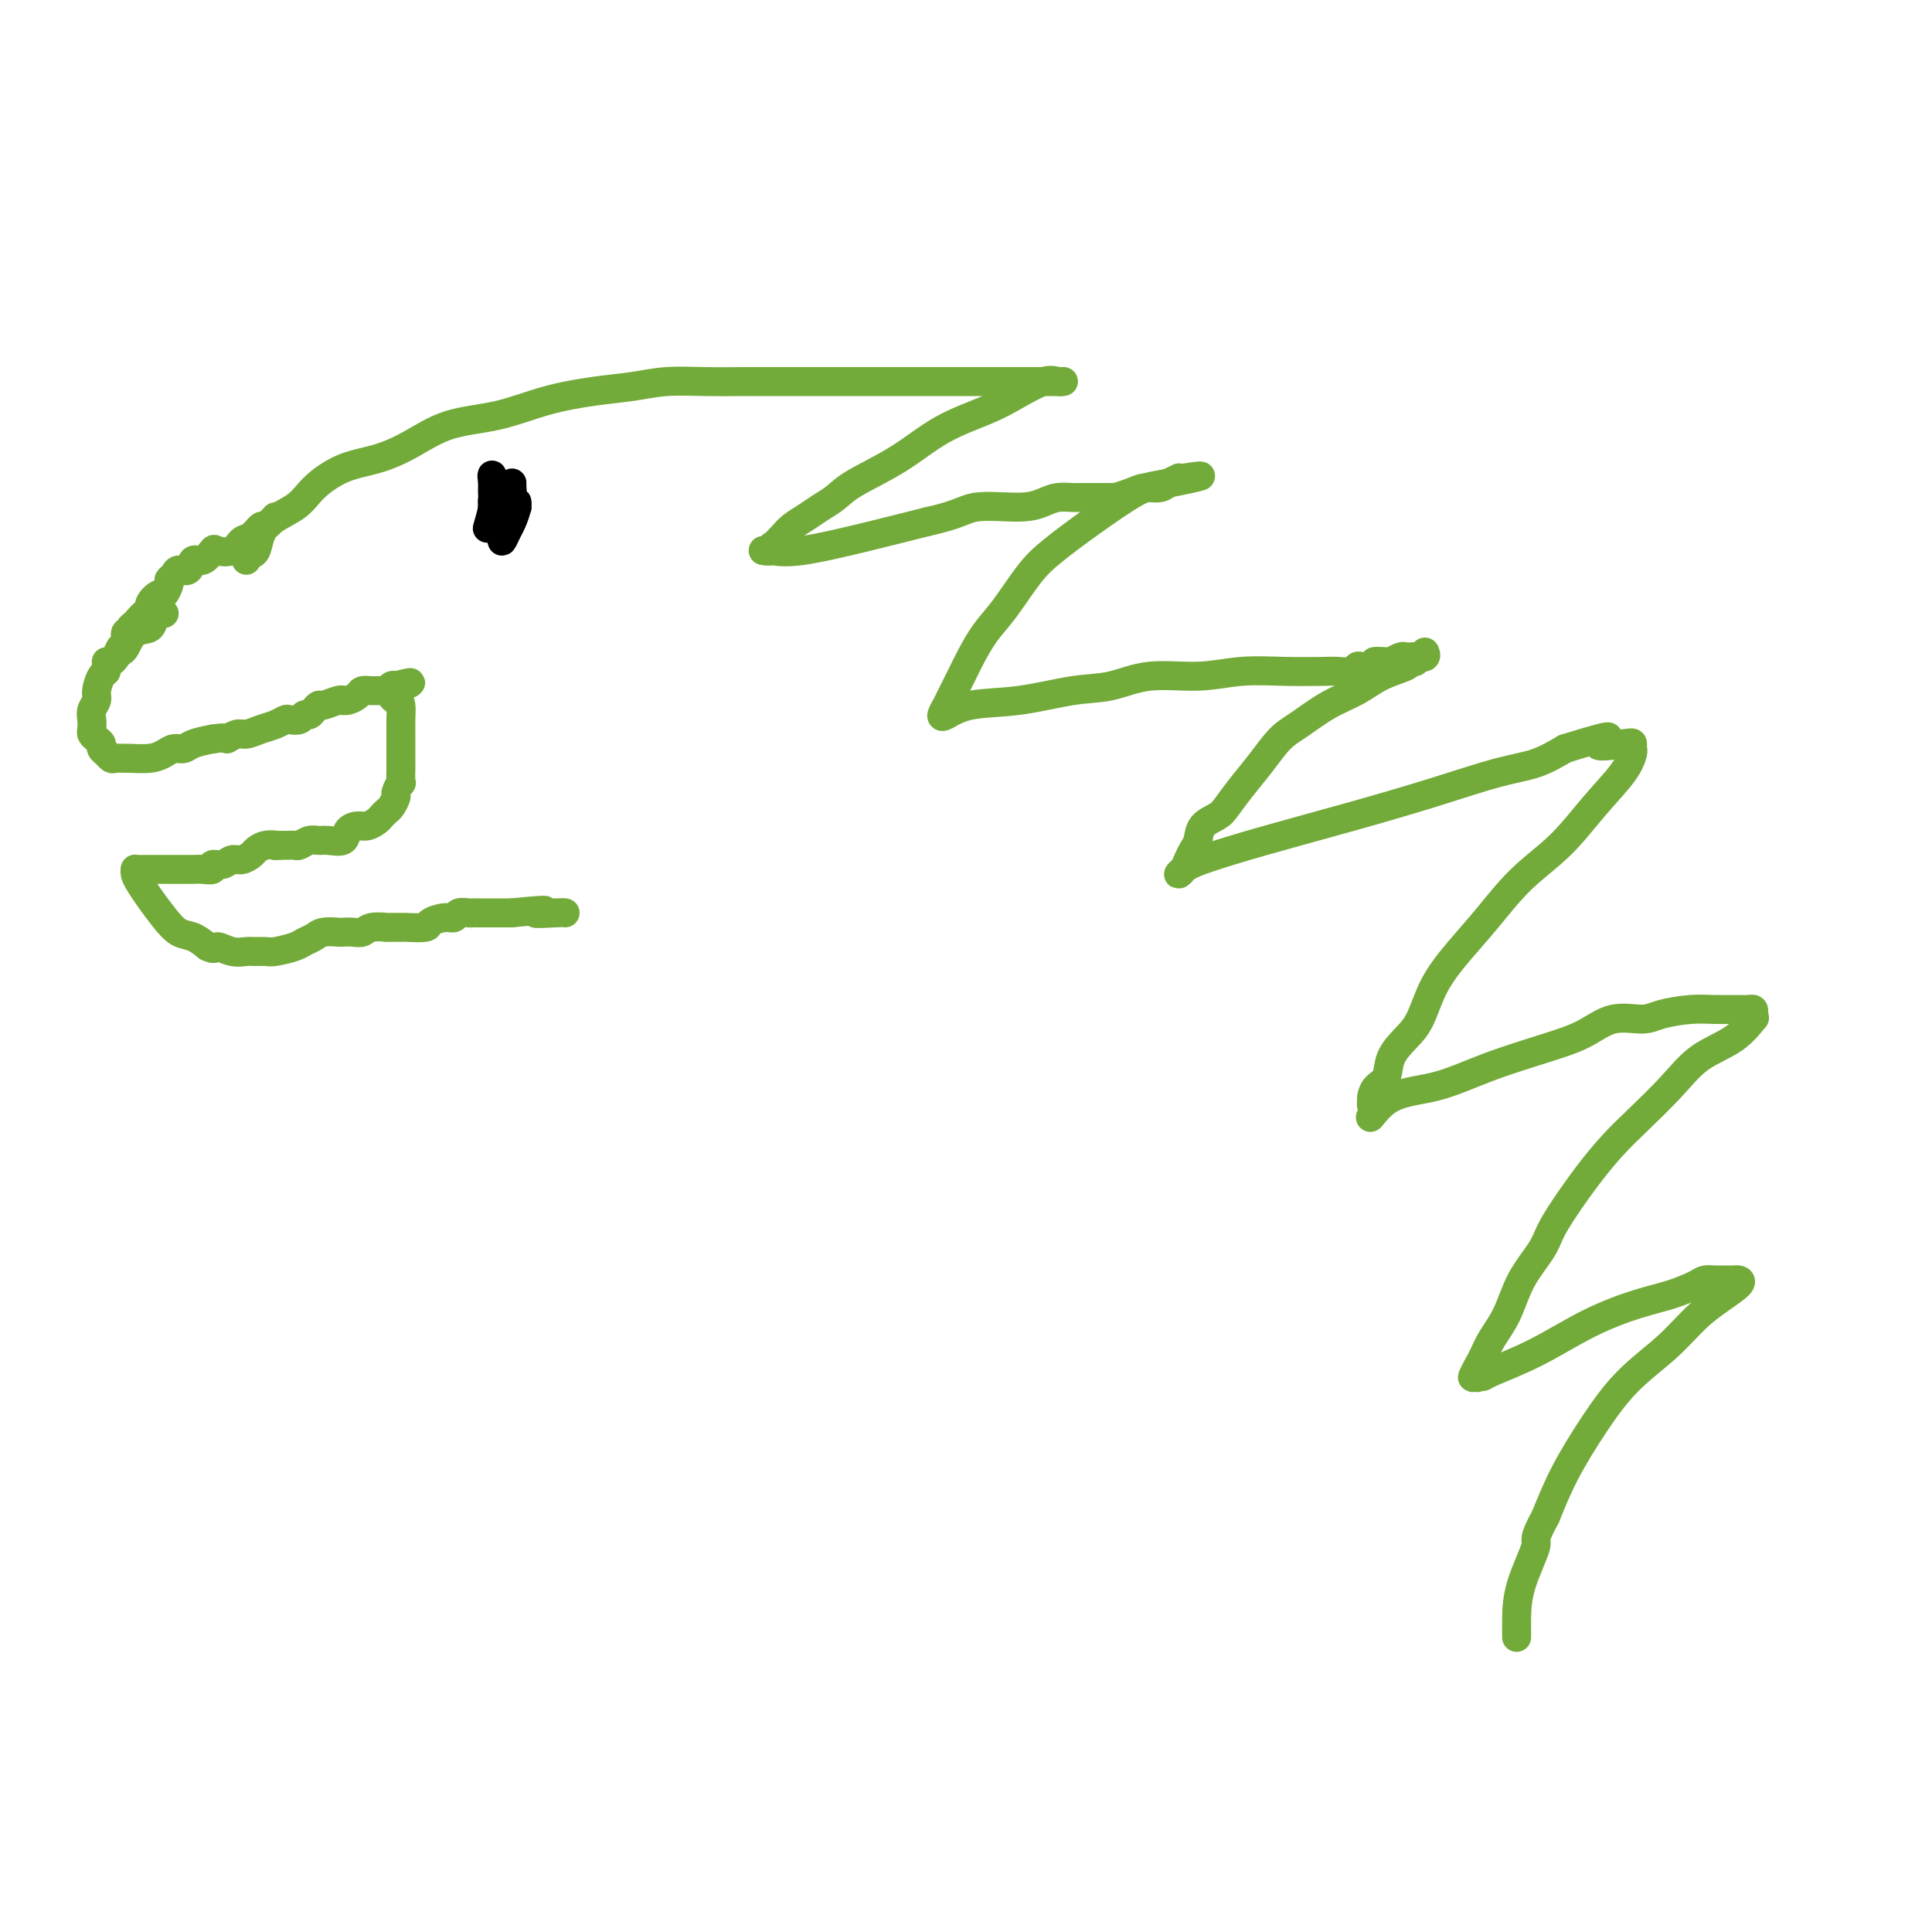 <svg viewBox='0 0 400 400' version='1.1' xmlns='http://www.w3.org/2000/svg' xmlns:xlink='http://www.w3.org/1999/xlink'><g fill='none' stroke='#73AB3A' stroke-width='6' stroke-linecap='round' stroke-linejoin='round'><path d='M51,116c-0.209,-0.435 -0.417,-0.870 0,-1c0.417,-0.130 1.460,0.046 2,-1c0.540,-1.046 0.579,-3.315 2,-5c1.421,-1.685 4.226,-2.785 6,-4c1.774,-1.215 2.518,-2.546 4,-4c1.482,-1.454 3.701,-3.032 6,-4c2.299,-0.968 4.676,-1.327 7,-2c2.324,-0.673 4.594,-1.662 7,-3c2.406,-1.338 4.949,-3.027 8,-4c3.051,-0.973 6.610,-1.231 10,-2c3.390,-0.769 6.613,-2.048 10,-3c3.387,-0.952 6.940,-1.576 10,-2c3.060,-0.424 5.629,-0.650 8,-1c2.371,-0.350 4.545,-0.826 7,-1c2.455,-0.174 5.192,-0.047 8,0c2.808,0.047 5.688,0.012 9,0c3.312,-0.012 7.058,-0.003 10,0c2.942,0.003 5.080,0.001 8,0c2.920,-0.001 6.621,-0.000 9,0c2.379,0.000 3.437,0.000 5,0c1.563,-0.000 3.633,-0.000 5,0c1.367,0.000 2.032,0.000 3,0c0.968,-0.000 2.240,-0.000 3,0c0.760,0.000 1.007,0.000 2,0c0.993,-0.000 2.730,-0.000 4,0c1.270,0.000 2.073,0.000 3,0c0.927,-0.000 1.979,-0.000 3,0c1.021,0.000 2.010,0.000 3,0'/><path d='M213,79c12.119,-0.001 4.915,-0.003 3,0c-1.915,0.003 1.458,0.010 3,0c1.542,-0.010 1.253,-0.036 1,0c-0.253,0.036 -0.469,0.135 -1,0c-0.531,-0.135 -1.376,-0.505 -3,0c-1.624,0.505 -4.027,1.885 -6,3c-1.973,1.115 -3.514,1.965 -6,3c-2.486,1.035 -5.915,2.255 -9,4c-3.085,1.745 -5.826,4.015 -9,6c-3.174,1.985 -6.779,3.687 -9,5c-2.221,1.313 -3.056,2.238 -4,3c-0.944,0.762 -1.998,1.361 -3,2c-1.002,0.639 -1.954,1.319 -3,2c-1.046,0.681 -2.187,1.363 -3,2c-0.813,0.637 -1.298,1.228 -2,2c-0.702,0.772 -1.620,1.724 -2,2c-0.380,0.276 -0.220,-0.123 0,0c0.220,0.123 0.501,0.767 0,1c-0.501,0.233 -1.783,0.053 -2,0c-0.217,-0.053 0.633,0.019 1,0c0.367,-0.019 0.253,-0.129 1,0c0.747,0.129 2.355,0.496 6,0c3.645,-0.496 9.327,-1.856 14,-3c4.673,-1.144 8.336,-2.072 12,-3'/><path d='M192,108c6.740,-1.465 7.592,-2.627 10,-3c2.408,-0.373 6.374,0.044 9,0c2.626,-0.044 3.912,-0.548 5,-1c1.088,-0.452 1.979,-0.853 3,-1c1.021,-0.147 2.171,-0.039 3,0c0.829,0.039 1.335,0.011 2,0c0.665,-0.011 1.487,-0.003 2,0c0.513,0.003 0.716,0.001 1,0c0.284,-0.001 0.648,0.001 1,0c0.352,-0.001 0.692,-0.003 1,0c0.308,0.003 0.585,0.011 1,0c0.415,-0.011 0.969,-0.041 1,0c0.031,0.041 -0.459,0.152 0,0c0.459,-0.152 1.868,-0.566 3,-1c1.132,-0.434 1.987,-0.887 3,-1c1.013,-0.113 2.183,0.113 3,0c0.817,-0.113 1.281,-0.566 2,-1c0.719,-0.434 1.693,-0.848 2,-1c0.307,-0.152 -0.052,-0.041 0,0c0.052,0.041 0.514,0.011 1,0c0.486,-0.011 0.996,-0.003 1,0c0.004,0.003 -0.498,0.002 -1,0'/><path d='M245,99c7.828,-1.212 0.899,0.259 -3,1c-3.899,0.741 -4.769,0.753 -7,2c-2.231,1.247 -5.822,3.728 -9,6c-3.178,2.272 -5.943,4.334 -8,6c-2.057,1.666 -3.404,2.938 -5,5c-1.596,2.062 -3.440,4.916 -5,7c-1.560,2.084 -2.838,3.397 -4,5c-1.162,1.603 -2.210,3.494 -3,5c-0.790,1.506 -1.321,2.626 -2,4c-0.679,1.374 -1.505,3.002 -2,4c-0.495,0.998 -0.658,1.365 -1,2c-0.342,0.635 -0.863,1.536 -1,2c-0.137,0.464 0.110,0.491 1,0c0.890,-0.491 2.425,-1.498 5,-2c2.575,-0.502 6.191,-0.498 10,-1c3.809,-0.502 7.810,-1.511 11,-2c3.190,-0.489 5.567,-0.457 8,-1c2.433,-0.543 4.921,-1.662 8,-2c3.079,-0.338 6.749,0.105 10,0c3.251,-0.105 6.083,-0.759 9,-1c2.917,-0.241 5.919,-0.068 9,0c3.081,0.068 6.239,0.032 8,0c1.761,-0.032 2.124,-0.061 3,0c0.876,0.061 2.266,0.212 3,0c0.734,-0.212 0.813,-0.788 1,-1c0.187,-0.212 0.482,-0.061 1,0c0.518,0.061 1.259,0.030 2,0'/><path d='M284,138c7.230,-0.532 2.304,-0.860 1,-1c-1.304,-0.140 1.013,-0.090 2,0c0.987,0.090 0.644,0.220 1,0c0.356,-0.220 1.409,-0.790 2,-1c0.591,-0.210 0.719,-0.060 1,0c0.281,0.060 0.716,0.030 1,0c0.284,-0.030 0.416,-0.060 1,0c0.584,0.060 1.619,0.208 2,0c0.381,-0.208 0.109,-0.774 0,-1c-0.109,-0.226 -0.054,-0.113 0,0'/><path d='M293,137c-0.431,-0.072 -0.861,-0.145 -1,0c-0.139,0.145 0.014,0.507 -1,1c-1.014,0.493 -3.194,1.116 -5,2c-1.806,0.884 -3.238,2.027 -5,3c-1.762,0.973 -3.854,1.775 -6,3c-2.146,1.225 -4.347,2.874 -6,4c-1.653,1.126 -2.759,1.730 -4,3c-1.241,1.270 -2.616,3.207 -4,5c-1.384,1.793 -2.776,3.443 -4,5c-1.224,1.557 -2.278,3.022 -3,4c-0.722,0.978 -1.111,1.469 -2,2c-0.889,0.531 -2.279,1.101 -3,2c-0.721,0.899 -0.772,2.126 -1,3c-0.228,0.874 -0.633,1.394 -1,2c-0.367,0.606 -0.695,1.296 -1,2c-0.305,0.704 -0.587,1.421 -1,2c-0.413,0.579 -0.958,1.020 -1,1c-0.042,-0.020 0.419,-0.500 1,-1c0.581,-0.500 1.283,-1.020 4,-2c2.717,-0.980 7.450,-2.422 13,-4c5.550,-1.578 11.918,-3.293 18,-5c6.082,-1.707 11.878,-3.406 17,-5c5.122,-1.594 9.571,-3.083 13,-4c3.429,-0.917 5.837,-1.262 8,-2c2.163,-0.738 4.082,-1.869 6,-3'/><path d='M324,155c13.691,-4.253 7.918,-1.884 7,-1c-0.918,0.884 3.019,0.285 5,0c1.981,-0.285 2.006,-0.257 2,0c-0.006,0.257 -0.042,0.741 0,1c0.042,0.259 0.162,0.292 0,1c-0.162,0.708 -0.607,2.091 -2,4c-1.393,1.909 -3.732,4.343 -6,7c-2.268,2.657 -4.463,5.537 -7,8c-2.537,2.463 -5.417,4.508 -8,7c-2.583,2.492 -4.868,5.433 -7,8c-2.132,2.567 -4.109,4.762 -6,7c-1.891,2.238 -3.696,4.518 -5,7c-1.304,2.482 -2.107,5.164 -3,7c-0.893,1.836 -1.875,2.824 -3,4c-1.125,1.176 -2.393,2.540 -3,4c-0.607,1.460 -0.555,3.017 -1,4c-0.445,0.983 -1.388,1.391 -2,2c-0.612,0.609 -0.893,1.417 -1,2c-0.107,0.583 -0.039,0.940 0,1c0.039,0.060 0.049,-0.176 0,0c-0.049,0.176 -0.157,0.765 0,1c0.157,0.235 0.578,0.118 1,0'/><path d='M285,229c-2.649,4.856 -0.773,0.995 2,-1c2.773,-1.995 6.441,-2.126 10,-3c3.559,-0.874 7.008,-2.493 11,-4c3.992,-1.507 8.526,-2.904 12,-4c3.474,-1.096 5.888,-1.891 8,-3c2.112,-1.109 3.921,-2.532 6,-3c2.079,-0.468 4.427,0.018 6,0c1.573,-0.018 2.372,-0.541 4,-1c1.628,-0.459 4.086,-0.856 6,-1c1.914,-0.144 3.284,-0.036 5,0c1.716,0.036 3.780,0.000 5,0c1.220,-0.000 1.597,0.035 2,0c0.403,-0.035 0.831,-0.141 1,0c0.169,0.141 0.080,0.528 0,1c-0.080,0.472 -0.150,1.029 0,1c0.150,-0.029 0.519,-0.644 0,0c-0.519,0.644 -1.926,2.547 -4,4c-2.074,1.453 -4.815,2.455 -7,4c-2.185,1.545 -3.813,3.634 -6,6c-2.187,2.366 -4.932,5.010 -7,7c-2.068,1.990 -3.458,3.325 -5,5c-1.542,1.675 -3.235,3.691 -5,6c-1.765,2.309 -3.602,4.910 -5,7c-1.398,2.090 -2.356,3.668 -3,5c-0.644,1.332 -0.974,2.418 -2,4c-1.026,1.582 -2.749,3.661 -4,6c-1.251,2.339 -2.029,4.937 -3,7c-0.971,2.063 -2.135,3.589 -3,5c-0.865,1.411 -1.433,2.705 -2,4'/><path d='M307,281c-3.634,6.497 -1.719,3.740 -1,3c0.719,-0.740 0.242,0.538 0,1c-0.242,0.462 -0.250,0.109 0,0c0.250,-0.109 0.757,0.028 1,0c0.243,-0.028 0.223,-0.220 2,-1c1.777,-0.780 5.351,-2.149 9,-4c3.649,-1.851 7.372,-4.184 11,-6c3.628,-1.816 7.160,-3.113 10,-4c2.840,-0.887 4.987,-1.362 7,-2c2.013,-0.638 3.891,-1.439 5,-2c1.109,-0.561 1.449,-0.883 2,-1c0.551,-0.117 1.314,-0.030 2,0c0.686,0.030 1.297,0.002 2,0c0.703,-0.002 1.498,0.020 2,0c0.502,-0.020 0.711,-0.083 1,0c0.289,0.083 0.659,0.311 0,1c-0.659,0.689 -2.348,1.839 -4,3c-1.652,1.161 -3.267,2.334 -5,4c-1.733,1.666 -3.583,3.825 -6,6c-2.417,2.175 -5.400,4.367 -8,7c-2.600,2.633 -4.815,5.709 -7,9c-2.185,3.291 -4.338,6.797 -6,10c-1.662,3.203 -2.831,6.101 -4,9'/><path d='M320,314c-2.917,5.307 -1.710,4.574 -2,6c-0.290,1.426 -2.078,5.009 -3,8c-0.922,2.991 -0.979,5.389 -1,7c-0.021,1.611 -0.006,2.434 0,3c0.006,0.566 0.002,0.876 0,1c-0.002,0.124 -0.001,0.062 0,0'/><path d='M57,107c-0.779,0.902 -1.558,1.804 -2,2c-0.442,0.196 -0.546,-0.315 -1,0c-0.454,0.315 -1.259,1.455 -2,2c-0.741,0.545 -1.420,0.494 -2,1c-0.580,0.506 -1.063,1.569 -2,2c-0.937,0.431 -2.330,0.228 -3,0c-0.670,-0.228 -0.617,-0.482 -1,0c-0.383,0.482 -1.201,1.701 -2,2c-0.799,0.299 -1.577,-0.323 -2,0c-0.423,0.323 -0.491,1.591 -1,2c-0.509,0.409 -1.460,-0.040 -2,0c-0.540,0.040 -0.668,0.570 -1,1c-0.332,0.430 -0.867,0.762 -1,1c-0.133,0.238 0.137,0.383 0,1c-0.137,0.617 -0.680,1.704 -1,2c-0.320,0.296 -0.418,-0.201 -1,0c-0.582,0.201 -1.649,1.100 -2,2c-0.351,0.900 0.012,1.801 0,2c-0.012,0.199 -0.400,-0.302 -1,0c-0.600,0.302 -1.414,1.409 -2,2c-0.586,0.591 -0.945,0.668 -1,1c-0.055,0.332 0.192,0.919 0,1c-0.192,0.081 -0.825,-0.342 -1,0c-0.175,0.342 0.107,1.451 0,2c-0.107,0.549 -0.603,0.539 -1,1c-0.397,0.461 -0.694,1.391 -1,2c-0.306,0.609 -0.621,0.895 -1,1c-0.379,0.105 -0.823,0.030 -1,0c-0.177,-0.030 -0.089,-0.015 0,0'/><path d='M34,127c-0.809,0.204 -1.617,0.408 -2,1c-0.383,0.592 -0.340,1.573 -1,2c-0.660,0.427 -2.022,0.299 -3,1c-0.978,0.701 -1.572,2.229 -2,3c-0.428,0.771 -0.688,0.784 -1,1c-0.312,0.216 -0.675,0.633 -1,1c-0.325,0.367 -0.613,0.682 -1,1c-0.387,0.318 -0.873,0.637 -1,1c-0.127,0.363 0.106,0.769 0,1c-0.106,0.231 -0.550,0.288 -1,1c-0.450,0.712 -0.905,2.078 -1,3c-0.095,0.922 0.170,1.399 0,2c-0.170,0.601 -0.775,1.327 -1,2c-0.225,0.673 -0.070,1.294 0,2c0.070,0.706 0.056,1.498 0,2c-0.056,0.502 -0.155,0.713 0,1c0.155,0.287 0.562,0.650 1,1c0.438,0.350 0.905,0.686 1,1c0.095,0.314 -0.183,0.606 0,1c0.183,0.394 0.827,0.890 1,1c0.173,0.110 -0.125,-0.167 0,0c0.125,0.167 0.673,0.778 1,1c0.327,0.222 0.433,0.057 1,0c0.567,-0.057 1.594,-0.005 2,0c0.406,0.005 0.192,-0.036 1,0c0.808,0.036 2.638,0.150 4,0c1.362,-0.150 2.257,-0.565 3,-1c0.743,-0.435 1.333,-0.890 2,-1c0.667,-0.110 1.410,0.124 2,0c0.590,-0.124 1.026,-0.607 2,-1c0.974,-0.393 2.487,-0.697 4,-1'/><path d='M44,153c3.829,-0.555 2.902,0.059 3,0c0.098,-0.059 1.220,-0.790 2,-1c0.780,-0.210 1.216,0.101 2,0c0.784,-0.101 1.916,-0.614 3,-1c1.084,-0.386 2.122,-0.643 3,-1c0.878,-0.357 1.597,-0.813 2,-1c0.403,-0.187 0.489,-0.105 1,0c0.511,0.105 1.447,0.234 2,0c0.553,-0.234 0.724,-0.832 1,-1c0.276,-0.168 0.659,0.095 1,0c0.341,-0.095 0.642,-0.547 1,-1c0.358,-0.453 0.775,-0.906 1,-1c0.225,-0.094 0.258,0.172 1,0c0.742,-0.172 2.192,-0.781 3,-1c0.808,-0.219 0.975,-0.048 1,0c0.025,0.048 -0.093,-0.025 0,0c0.093,0.025 0.396,0.150 1,0c0.604,-0.150 1.510,-0.575 2,-1c0.490,-0.425 0.565,-0.850 1,-1c0.435,-0.150 1.230,-0.026 2,0c0.770,0.026 1.516,-0.044 2,0c0.484,0.044 0.707,0.204 1,0c0.293,-0.204 0.655,-0.773 1,-1c0.345,-0.227 0.672,-0.114 1,0'/><path d='M82,142c5.895,-1.590 1.632,-0.066 0,1c-1.632,1.066 -0.633,1.675 0,2c0.633,0.325 0.902,0.366 1,1c0.098,0.634 0.026,1.862 0,3c-0.026,1.138 -0.007,2.186 0,3c0.007,0.814 0.002,1.393 0,2c-0.002,0.607 0.001,1.243 0,2c-0.001,0.757 -0.004,1.635 0,2c0.004,0.365 0.016,0.215 0,1c-0.016,0.785 -0.060,2.504 0,3c0.060,0.496 0.223,-0.232 0,0c-0.223,0.232 -0.834,1.424 -1,2c-0.166,0.576 0.111,0.535 0,1c-0.111,0.465 -0.610,1.435 -1,2c-0.390,0.565 -0.670,0.725 -1,1c-0.330,0.275 -0.708,0.664 -1,1c-0.292,0.336 -0.496,0.619 -1,1c-0.504,0.381 -1.308,0.858 -2,1c-0.692,0.142 -1.274,-0.053 -2,0c-0.726,0.053 -1.598,0.353 -2,1c-0.402,0.647 -0.335,1.641 -1,2c-0.665,0.359 -2.062,0.082 -3,0c-0.938,-0.082 -1.416,0.031 -2,0c-0.584,-0.031 -1.272,-0.204 -2,0c-0.728,0.204 -1.494,0.787 -2,1c-0.506,0.213 -0.752,0.057 -1,0c-0.248,-0.057 -0.500,-0.016 -1,0c-0.500,0.016 -1.250,0.008 -2,0'/><path d='M58,175c-2.146,0.168 -1.012,0.088 -1,0c0.012,-0.088 -1.099,-0.182 -2,0c-0.901,0.182 -1.592,0.641 -2,1c-0.408,0.359 -0.534,0.617 -1,1c-0.466,0.383 -1.272,0.891 -2,1c-0.728,0.109 -1.378,-0.181 -2,0c-0.622,0.181 -1.216,0.833 -2,1c-0.784,0.167 -1.757,-0.151 -2,0c-0.243,0.151 0.244,0.773 0,1c-0.244,0.227 -1.217,0.061 -2,0c-0.783,-0.061 -1.374,-0.016 -2,0c-0.626,0.016 -1.285,0.004 -2,0c-0.715,-0.004 -1.486,-0.001 -2,0c-0.514,0.001 -0.771,0.000 -1,0c-0.229,-0.000 -0.429,0.000 -1,0c-0.571,-0.000 -1.512,-0.001 -2,0c-0.488,0.001 -0.524,0.003 -1,0c-0.476,-0.003 -1.393,-0.009 -2,0c-0.607,0.009 -0.904,0.035 -1,0c-0.096,-0.035 0.007,-0.130 0,0c-0.007,0.130 -0.126,0.487 0,1c0.126,0.513 0.498,1.183 1,2c0.502,0.817 1.135,1.780 2,3c0.865,1.220 1.964,2.698 3,4c1.036,1.302 2.010,2.427 3,3c0.990,0.573 1.997,0.592 3,1c1.003,0.408 2.001,1.204 3,2'/><path d='M43,196c1.705,0.867 1.469,0.036 2,0c0.531,-0.036 1.831,0.723 3,1c1.169,0.277 2.208,0.071 3,0c0.792,-0.071 1.339,-0.008 2,0c0.661,0.008 1.437,-0.039 2,0c0.563,0.039 0.912,0.164 2,0c1.088,-0.164 2.915,-0.618 4,-1c1.085,-0.382 1.428,-0.691 2,-1c0.572,-0.309 1.375,-0.619 2,-1c0.625,-0.381 1.074,-0.833 2,-1c0.926,-0.167 2.329,-0.048 3,0c0.671,0.048 0.609,0.027 1,0c0.391,-0.027 1.237,-0.060 2,0c0.763,0.060 1.445,0.212 2,0c0.555,-0.212 0.982,-0.789 2,-1c1.018,-0.211 2.627,-0.056 3,0c0.373,0.056 -0.491,0.012 0,0c0.491,-0.012 2.337,0.007 3,0c0.663,-0.007 0.142,-0.039 1,0c0.858,0.039 3.093,0.150 4,0c0.907,-0.150 0.484,-0.562 1,-1c0.516,-0.438 1.969,-0.902 3,-1c1.031,-0.098 1.638,0.170 2,0c0.362,-0.170 0.477,-0.778 1,-1c0.523,-0.222 1.454,-0.060 2,0c0.546,0.060 0.708,0.016 1,0c0.292,-0.016 0.714,-0.004 1,0c0.286,0.004 0.438,0.001 1,0c0.562,-0.001 1.536,-0.000 2,0c0.464,0.000 0.418,0.000 1,0c0.582,-0.000 1.791,-0.000 3,0'/><path d='M106,189c10.668,-1.083 5.839,-0.290 5,0c-0.839,0.290 2.313,0.078 4,0c1.687,-0.078 1.911,-0.022 2,0c0.089,0.022 0.045,0.011 0,0'/></g>
<g fill='none' stroke='#000000' stroke-width='6' stroke-linecap='round' stroke-linejoin='round'><path d='M106,103c-0.453,0.333 -0.906,0.666 -1,1c-0.094,0.334 0.171,0.668 0,1c-0.171,0.332 -0.778,0.663 -1,1c-0.222,0.337 -0.060,0.682 0,1c0.060,0.318 0.019,0.611 0,1c-0.019,0.389 -0.015,0.874 0,1c0.015,0.126 0.043,-0.107 0,0c-0.043,0.107 -0.155,0.556 0,0c0.155,-0.556 0.577,-2.115 1,-3c0.423,-0.885 0.845,-1.095 1,-2c0.155,-0.905 0.041,-2.506 0,-3c-0.041,-0.494 -0.011,0.120 0,0c0.011,-0.120 0.003,-0.973 0,-1c-0.003,-0.027 -0.002,0.771 0,1c0.002,0.229 0.004,-0.110 0,0c-0.004,0.110 -0.015,0.670 0,1c0.015,0.330 0.056,0.429 0,1c-0.056,0.571 -0.207,1.615 0,2c0.207,0.385 0.774,0.110 1,0c0.226,-0.110 0.113,-0.055 0,0'/><path d='M107,105c0.142,0.374 -0.004,-0.690 0,-1c0.004,-0.310 0.159,0.135 0,1c-0.159,0.865 -0.631,2.150 -1,3c-0.369,0.850 -0.635,1.264 -1,2c-0.365,0.736 -0.830,1.794 -1,2c-0.170,0.206 -0.046,-0.438 0,-1c0.046,-0.562 0.012,-1.040 0,-2c-0.012,-0.960 -0.002,-2.400 0,-3c0.002,-0.600 -0.002,-0.358 0,-1c0.002,-0.642 0.011,-2.166 0,-3c-0.011,-0.834 -0.041,-0.976 0,-1c0.041,-0.024 0.155,0.071 0,0c-0.155,-0.071 -0.577,-0.306 -1,0c-0.423,0.306 -0.845,1.154 -1,2c-0.155,0.846 -0.041,1.690 0,2c0.041,0.310 0.011,0.087 0,0c-0.011,-0.087 -0.003,-0.037 0,0c0.003,0.037 0.001,0.061 0,0c-0.001,-0.061 -0.000,-0.209 0,-1c0.000,-0.791 0.000,-2.226 0,-3c-0.000,-0.774 -0.000,-0.887 0,-1'/><path d='M102,100c-0.305,-2.234 -0.068,-1.818 0,-1c0.068,0.818 -0.034,2.037 0,3c0.034,0.963 0.205,1.671 0,3c-0.205,1.329 -0.786,3.281 -1,4c-0.214,0.719 -0.061,0.205 0,0c0.061,-0.205 0.031,-0.103 0,0'/></g>
</svg>